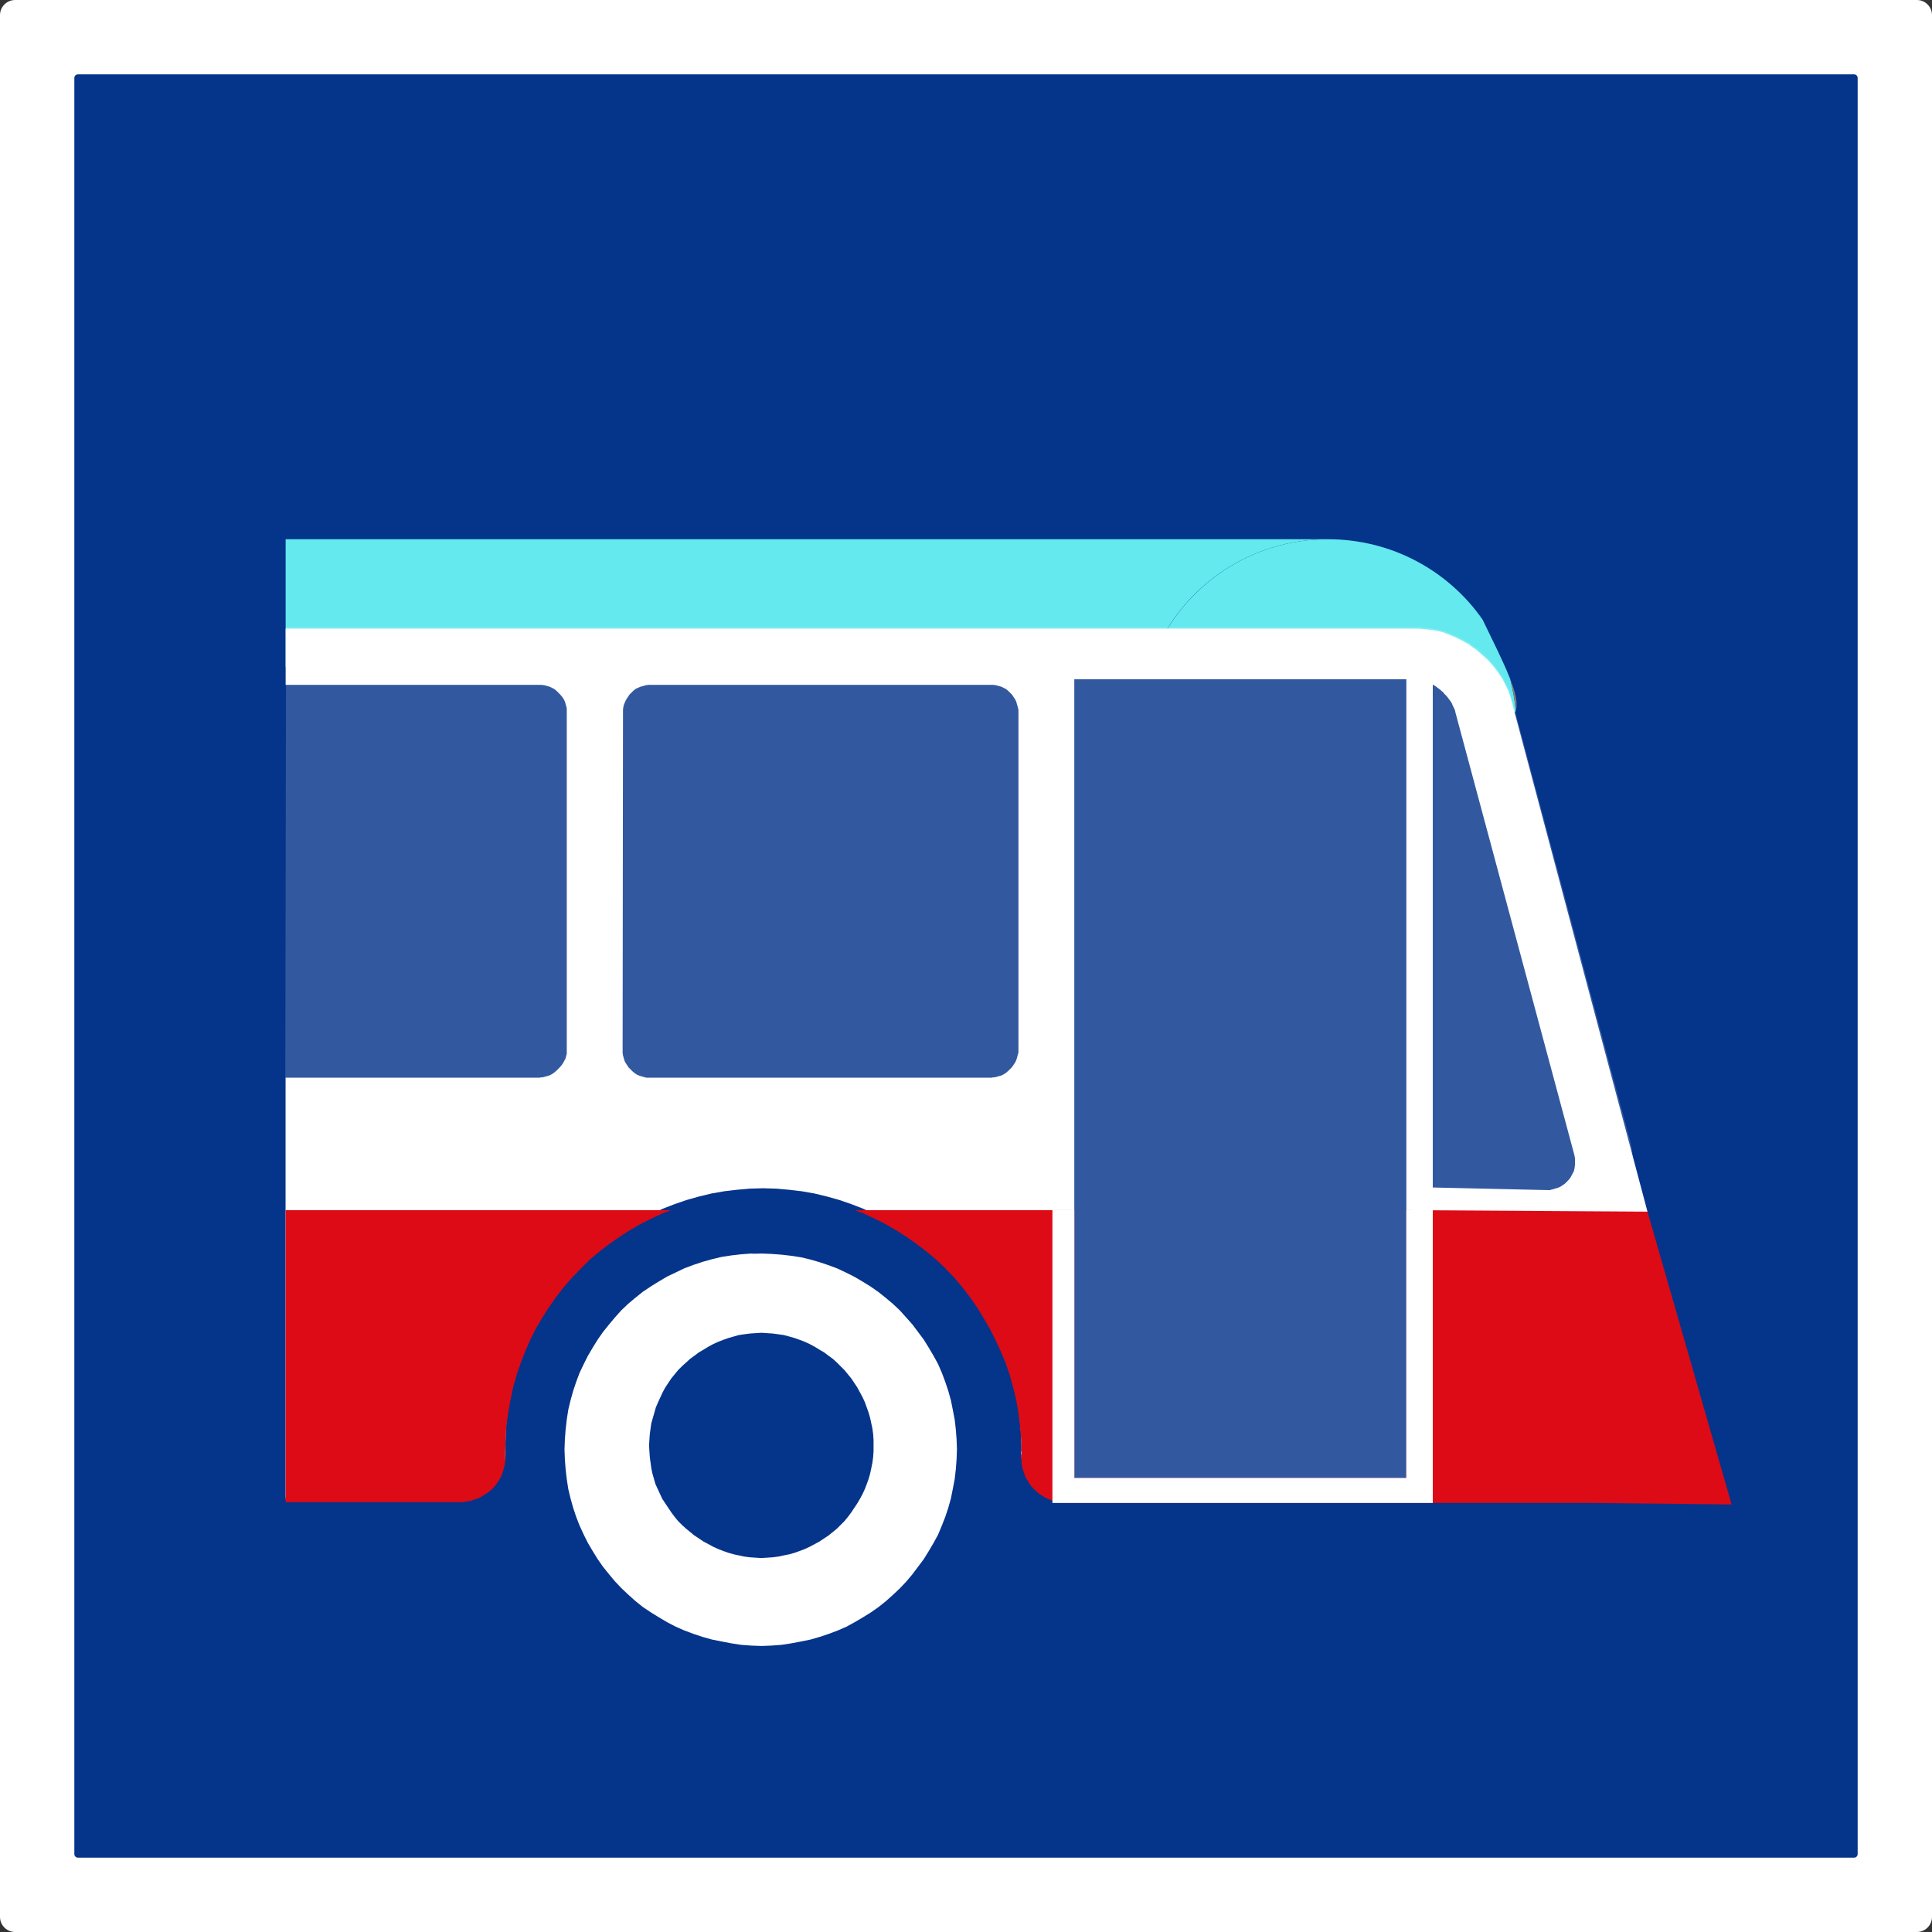 <?xml version="1.0" encoding="utf-8"?>
<!-- Generator: Adobe Illustrator 27.2.0, SVG Export Plug-In . SVG Version: 6.00 Build 0)  -->
<svg version="1.1" id="Calque_1" xmlns="http://www.w3.org/2000/svg" xmlns:xlink="http://www.w3.org/1999/xlink" x="0px" y="0px"
	 viewBox="0 0 512 512" style="enable-background:new 0 0 512 512;" xml:space="preserve">
<rect x="0" y="0" width="512" height="512" fill="#333333" stroke="none"/>
<style type="text/css">
	.st0{fill:#FFFFFF;}
	.st1{fill:#05348B;}
	.st2{fill:#63E9EE;}
	.st3{fill:none;}
	.st4{opacity:0.18;fill-rule:evenodd;clip-rule:evenodd;fill:#FFFFFF;}
	.st5{fill-rule:evenodd;clip-rule:evenodd;fill:#FFFFFF;}
	.st6{fill-rule:evenodd;clip-rule:evenodd;fill:#DD0B15;}
	.st7{fill:#828282;}
</style>
<g>
	<path class="st0" d="M372.7,391.7h-88V180h88V391.7z M508,0H4C1.8,0,0,1.8,0,4v504c0,2.2,1.8,4,4,4h504c2.2,0,4-1.8,4-4V4
		C512,1.8,510.2,0,508,0z"/>
	<rect x="284.7" y="180" class="st0" width="88" height="211.7"/>
</g>
<g>
	<path class="st1" d="M491.3,19.7H20.7c-0.6,0-1,0.4-1,1v470.6c0,0.6,0.4,1,1,1h470.6c0.6,0,1-0.4,1-1l0-470.6
		C492.3,20.1,491.9,19.7,491.3,19.7z"/>
</g>
<path class="st2" d="M398.3,190.3c1.9,0,2.9-0.7,3.4-2c-0.3-2.9-0.8-5.7-1.5-8.4c-1.8-4.6-4.7-10.3-7.3-15.7
	c-9-12.9-24-21.3-41-21.3c-20.5,0-38,12.3-45.8,29.9l70.8-3.4L398.3,190.3z"/>
<path class="st2" d="M75.7,142.9v33.8l203-2.6l27.4-1.3c7.7-17.6,25.3-29.9,45.8-29.9H75.7z"/>
<path class="st3" d="M432.6,307l-0.1-0.9l-0.1-0.9l-0.1-0.8l-0.2-0.9l-0.2-0.8l-31.2-116.5l-0.3-1.1l-0.3-1l-0.4-1.1l-0.5-1l-0.5-1
	l-0.5-1l-0.6-0.9l-0.6-0.9l-0.6-0.8l-0.7-0.9l-0.7-0.8l-0.7-0.8l-0.8-0.7l-0.8-0.7l-0.8-0.7l-0.8-0.7l-0.9-0.6l-0.9-0.7l-0.9-0.5
	l-0.9-0.5l-1-0.5l-1-0.5l-1-0.4l-1-0.4l-1-0.4l-1.1-0.3l-1.1-0.2l-1.1-0.2l-1.1-0.1l-1.1-0.1l-1.1-0.1h-1.2h-299v14.9h67h0.8
	l0.8,0.1l0.7,0.2l0.7,0.2l0.6,0.3l0.6,0.3l0.6,0.5l0.5,0.5l0.5,0.5l0.5,0.6l0.4,0.6l0.3,0.6l0.2,0.7l0.2,0.7l0.1,0.4v0.4v0.4v90v0.4
	v0.4l-0.1,0.3L150,280l-0.1,0.4l-0.1,0.3l-0.2,0.3l-0.3,0.6l-0.4,0.6l-0.5,0.6l-0.5,0.5l-0.5,0.5l-0.6,0.5l-0.6,0.4l-0.6,0.3
	l-0.3,0.1l-0.4,0.1l-0.3,0.1l-0.4,0.1l-0.4,0.1h-0.4l-0.4,0.1H75.7v111.3h46.8l0.6-0.1l0.6-0.1l0.6-0.1l0.6-0.1l0.5-0.2l0.6-0.2
	l0.6-0.2l0.5-0.2l0.5-0.3l0.5-0.3l0.5-0.3l0.5-0.3l0.5-0.4l0.4-0.3l0.4-0.4l0.4-0.4l0.4-0.4l0.3-0.5l0.4-0.5l0.3-0.5l0.3-0.5
	l0.3-0.5l0.2-0.5l0.2-0.6l0.2-0.6l0.1-0.5l0.2-0.6l0.1-0.6l0.1-0.6v-0.6v-2.1l0.1-3.5l0.2-3.4l0.5-3.4l0.6-3.4l0.7-3.3l0.9-3.2
	l1.1-3.2l1.2-3.1l1.3-3l1.5-3l1.7-2.9l1.8-2.8l1.9-2.7l2-2.6l2.2-2.5l2.3-2.4l2.3-2.3l2.5-2.1l2.6-2l2.7-1.9l2.8-1.8l2.9-1.7l3-1.5
	l3-1.4l3.1-1.2l3.2-1.1l3.2-0.9l3.3-0.8l3.4-0.6l3.4-0.4l3.4-0.3l3.5-0.1l3.5,0.1l3.4,0.3l3.4,0.4l3.4,0.6l3.3,0.8l3.2,0.9l3.2,1.1
	l3.1,1.2l3,1.4l3,1.5l2.9,1.7l2.8,1.8l2.7,1.9l2.6,2l2.5,2.1l2.4,2.3l2.3,2.4l2.1,2.5l2,2.6l1.9,2.7l1.7,2.8l1.7,2.9l1.5,3l1.4,3
	l1.3,3.1l1.1,3.2l0.9,3.3l0.8,3.3l0.6,3.4l0.4,3.4l0.3,3.4l0.1,3.5v1l-0.1,0.3v0.2l0.1,0.7v0.6l0.1,0.6l0.1,0.6l0.1,0.6l0.2,0.5
	l0.2,0.6l0.2,0.6l0.2,0.5l0.3,0.5l0.3,0.5l0.3,0.5l0.3,0.5l0.4,0.5l0.4,0.4l0.4,0.4l0.4,0.4l0.4,0.3l0.4,0.4l0.5,0.3l0.5,0.3
	l0.5,0.3l0.5,0.3l0.5,0.2l0.6,0.2l0.5,0.2l0.6,0.2l0.5,0.1l0.6,0.1l0.6,0.1l0.6,0.1h139.9l0.6-0.1l0.6-0.1l0.5-0.1l0.6-0.1l0.6-0.2
	l0.6-0.2l0.5-0.2l0.5-0.2l0.5-0.3l0.5-0.3l0.5-0.3l0.4-0.3l0.4-0.4l0.5-0.3l0.4-0.4l0.4-0.4l0.3-0.4l0.3-0.5l0.3-0.5l0.4-0.5
	l0.2-0.5l0.3-0.5l0.2-0.5l0.2-0.6l0.2-0.6l0.1-0.5l0.1-0.6l0.1-0.6l0.1-0.6v-0.6V385v-75.5v-0.8v-0.9L432.6,307z M372.7,391.7h-88
	V180h88V391.7z"/>
<path class="st4" d="M75.6,397.5 M122.6,396.5l0.6-0.1l0.6-0.1l0.6-0.1l0.6-0.1l0.5-0.2l0.6-0.2l0.6-0.2l0.5-0.2l0.5-0.3l0.5-0.3
	l0.5-0.3l0.5-0.3l0.5-0.4l0.4-0.3l0.4-0.4l0.4-0.4l0.4-0.4l0.3-0.5l0.4-0.5l0.3-0.5l0.3-0.5l0.3-0.5l0.2-0.5l0.2-0.6l0.2-0.6
	l0.1-0.5l0.2-0.6l0.1-0.6l0.1-0.6v-0.6V383l0.1-3.5l0.2-3.4l0.5-3.4l0.6-3.4l0.7-3.3l0.9-3.2l1.1-3.2l1.2-3.1l1.3-3l1.5-3l1.7-2.9
	l1.8-2.8l1.9-2.7l2-2.6l2.2-2.5l2.3-2.4l2.3-2.3l2.5-2.1l2.6-2l2.7-1.9l2.8-1.8l2.9-1.7l3-1.5l3-1.4l3.1-1.2l3.2-1.1l3.2-0.9
	l3.3-0.8l3.4-0.6l3.4-0.4l3.4-0.3l3.5-0.1l3.5,0.1l3.4,0.3l3.4,0.4l3.4,0.6l3.3,0.8l3.2,0.9l3.2,1.1l3.1,1.2l3,1.4l3,1.5l2.9,1.7
	l2.8,1.8l2.7,1.9l2.6,2l2.5,2.1l2.4,2.3l2.3,2.4l2.1,2.5l2,2.6l1.9,2.7l1.7,2.8l1.7,2.9l1.5,3l1.4,3l1.3,3.1l1.1,3.2l0.9,3.3
	l0.8,3.3l0.6,3.4l0.4,3.4l0.3,3.4l0.1,3.5v1l-0.1,0.3v0.2l0.1,0.7v0.6l0.1,0.6l0.1,0.6l0.1,0.6l0.2,0.5l0.2,0.6l0.2,0.6l0.2,0.5
	l0.3,0.5l0.3,0.5l0.3,0.5l0.3,0.5l0.4,0.5l0.4,0.4l0.4,0.4l0.4,0.4l0.4,0.3l0.4,0.4l0.5,0.3l0.5,0.3l0.5,0.3l0.5,0.3l0.5,0.2
	l0.6,0.2l0.5,0.2l0.6,0.2l0.5,0.1l0.6,0.1l0.6,0.1l0.6,0.1h139.9l0.6-0.1l0.6-0.1l0.5-0.1l0.6-0.1l0.6-0.2l0.6-0.2l0.5-0.2l0.5-0.2
	l0.5-0.3l0.5-0.3l0.5-0.3l0.4-0.3l0.4-0.4l0.5-0.3l0.4-0.4l0.4-0.4l0.3-0.4l0.3-0.5l0.3-0.5l0.4-0.5l0.2-0.5l0.3-0.5l0.2-0.5
	l0.2-0.6l0.2-0.6l0.1-0.5l0.1-0.6l0.1-0.6l0.1-0.6v-0.6v-0.7v-75.5v-0.8v-0.9l-0.1-0.8l-0.1-0.9l-0.1-0.9l-0.1-0.8l-0.2-0.9
	l-0.2-0.8l-31.2-116.5l-0.3-1.1l-0.3-1l-0.4-1.1l-0.5-1l-0.5-1l-0.5-1l-0.6-0.9l-0.6-0.9l-0.6-0.8l-0.7-0.9l-0.7-0.8l-0.7-0.8
	l-0.8-0.7l-0.8-0.7l-0.8-0.7l-0.8-0.7l-0.9-0.6l-0.9-0.7l-0.9-0.5l-0.9-0.5l-1-0.5l-1-0.5l-1-0.4l-1-0.4l-1-0.4l-1.1-0.3l-1.1-0.2
	l-1.1-0.2l-1.1-0.1l-1.1-0.1l-1.1-0.1h-1.2h-299v14.9l-0.2,108.2v108.2"/>
<path class="st5" d="M400.7,186.2l-0.3-1.1l-0.3-1l-0.4-1.1l-0.5-1l-0.5-1l-0.5-1l-0.6-0.9l-0.6-0.9l-0.6-0.8l-0.7-0.9l-0.7-0.8
	l-0.7-0.8l-0.8-0.7l-0.8-0.7l-0.8-0.7l-0.8-0.7l-0.9-0.6l-0.9-0.7l-0.9-0.5l-0.9-0.5l-1-0.5l-1-0.5l-1-0.4l-1-0.4l-1-0.4l-1.1-0.3
	l-1.1-0.2l-1.1-0.2l-1.1-0.1l-1.1-0.1l-1.1-0.1h-1.2h-299v14.9h67h0.8l0.8,0.1l0.7,0.2l0.7,0.2l0.6,0.3l0.6,0.3l0.6,0.5l0.5,0.5
	l0.5,0.5l0.5,0.6l0.4,0.6l0.3,0.6l0.2,0.7l0.2,0.7l0.1,0.4v0.4v0.4v90v0.4v0.4l-0.1,0.3L150,280l-0.1,0.4l-0.1,0.3l-0.2,0.3
	l-0.3,0.6l-0.4,0.6l-0.5,0.6l-0.5,0.5l-0.5,0.5l-0.6,0.5l-0.6,0.4l-0.6,0.3l-0.3,0.1l-0.4,0.1l-0.3,0.1l-0.4,0.1l-0.4,0.1h-0.4
	l-0.4,0.1H75.7v111.3h46.8l0.6-0.1l0.6-0.1l0.6-0.1l0.6-0.1l0.5-0.2l0.6-0.2l0.6-0.2l0.5-0.2l0.5-0.3l0.5-0.3l0.5-0.3l0.5-0.3
	l0.5-0.4l0.4-0.3l0.4-0.4l0.4-0.4l0.4-0.4l0.3-0.5l0.4-0.5l0.3-0.5l0.3-0.5l0.3-0.5l0.2-0.5l0.2-0.6l0.2-0.6l0.1-0.5l0.2-0.6
	l0.1-0.6l0.1-0.6v-0.6v-2.1l0.1-3.5l0.2-3.4l0.5-3.4l0.6-3.4l0.7-3.3l0.9-3.2l1.1-3.2l1.2-3.1l1.3-3l1.5-3l1.7-2.9l1.8-2.8l1.9-2.7
	l2-2.6l2.2-2.5l2.3-2.4l2.3-2.3l2.5-2.1l2.6-2l2.7-1.9l2.8-1.8l2.9-1.7l3-1.5l3-1.4l3.1-1.2l3.2-1.1l3.2-0.9l3.3-0.8l3.4-0.6
	l3.4-0.4l3.4-0.3l3.5-0.1l3.5,0.1l3.4,0.3l3.4,0.4l3.4,0.6l3.3,0.8l3.2,0.9l3.2,1.1l3.1,1.2l3,1.4l3,1.5l2.9,1.7l2.8,1.8l2.7,1.9
	l2.6,2l2.5,2.1l2.4,2.3l2.3,2.4l2.1,2.5l2,2.6l1.9,2.7l1.7,2.8l1.7,2.9l1.5,3l1.4,3l1.3,3.1l1.1,3.2l0.9,3.3l0.8,3.3l0.6,3.4
	l0.4,3.4l0.3,3.4l0.1,3.5v1l-0.1,0.3v0.2l0.1,0.7v0.6l0.1,0.6l0.1,0.6l0.1,0.6l0.2,0.5l0.2,0.6l0.2,0.6l0.2,0.5l0.3,0.5l0.3,0.5
	l0.3,0.5l0.3,0.5l0.4,0.5l0.4,0.4l0.4,0.4l0.4,0.4l0.4,0.3l0.4,0.4l0.5,0.3l0.5,0.3l0.5,0.3l0.5,0.3l0.5,0.2l0.6,0.2l0.5,0.2
	l0.6,0.2l0.5,0.1l0.6,0.1l0.6,0.1l0.6,0.1h139.9l0.6-0.1l0.6-0.1l0.5-0.1l0.6-0.1l0.6-0.2l0.6-0.2l0.5-0.2l0.5-0.2l0.5-0.3l0.5-0.3
	l0.5-0.3l0.4-0.3l0.4-0.4l0.5-0.3l0.4-0.4l0.4-0.4l0.3-0.4l0.3-0.5l0.3-0.5l0.4-0.5l0.2-0.5l0.3-0.5l0.2-0.5l0.2-0.6l0.2-0.6
	l0.1-0.5l0.1-0.6l0.1-0.6l0.1-0.6v-0.6V385l3.9-63.9 M269.9,188.5v90v0.4l-0.1,0.4l-0.1,0.3l-0.1,0.4l-0.1,0.4l-0.1,0.3l-0.1,0.3
	l-0.3,0.6l-0.4,0.6l-0.4,0.6l-0.5,0.5l-0.5,0.5l-0.6,0.5l-0.6,0.4l-0.6,0.3l-0.3,0.1l-0.4,0.1l-0.3,0.1l-0.4,0.1l-0.4,0.1h-0.4
	l-0.4,0.1H172h-0.3h-0.4l-0.4-0.1l-0.7-0.2l-0.7-0.2l-0.7-0.3l-0.6-0.4l-0.6-0.5l-0.5-0.5l-0.5-0.5l-0.4-0.6l-0.4-0.6l-0.3-0.6
	l-0.2-0.7l-0.2-0.7L165,279v-0.8l0.1-89.4v-0.7l0.1-0.8l0.2-0.7l0.3-0.7l0.3-0.6l0.4-0.6l0.4-0.6l0.5-0.5l0.5-0.5l0.6-0.5l0.6-0.3
	l0.7-0.3l0.7-0.2l0.7-0.2l0.7-0.1h0.7h90h0.7l0.8,0.1l0.7,0.2l0.7,0.2l0.6,0.3l0.6,0.3l0.6,0.5l0.5,0.5l0.5,0.5l0.4,0.6l0.4,0.6
	l0.3,0.6l0.2,0.7l0.2,0.7l0.1,0.4l0.1,0.4V188.5z M372.7,391.7h-88V191.2V180H296h1.3h37.4h1.3h36.7V391.7z M417.4,307.5v0.5v0.4
	v0.4l-0.1,0.4v0.3l-0.1,0.4l-0.1,0.4l-0.1,0.3l-0.2,0.3l-0.3,0.6l-0.4,0.7l-0.4,0.5l-0.5,0.5l-0.5,0.5l-0.6,0.4l-0.6,0.4l-0.7,0.3
	l-0.4,0.1l-0.3,0.1l-0.3,0.1l-0.4,0.1l-0.4,0.1l-0.3,0.1l-31-0.7V181.4l0.8,0.5l0.8,0.6l0.4,0.3l0.3,0.3l0.4,0.3l0.3,0.4l0.3,0.3
	l0.4,0.4l0.3,0.4l0.3,0.4l0.3,0.4l0.3,0.4l0.2,0.4l0.2,0.5l0.2,0.4l0.2,0.4l0.2,0.5l0.1,0.5L417.2,306l0.1,0.5l0.1,0.5V307.5z"/>
<rect x="284.7" y="180" class="st3" width="88" height="211.7"/>
<path class="st5" d="M201.8,332.2l2.6,0.1l2.7,0.2l2.6,0.3l2.6,0.4l2.5,0.6l2.4,0.7l2.4,0.8l2.4,0.9l2.3,1.1l2.2,1.1l2.2,1.3
	l2.1,1.3l2,1.4l2,1.6l1.9,1.6l1.8,1.7l1.7,1.9l1.6,1.8l1.5,2l1.5,2l1.3,2.1l1.3,2.2l1.2,2.2l1,2.3l0.9,2.4l0.8,2.4l0.7,2.5l0.5,2.5
	l0.5,2.6l0.3,2.6l0.2,2.6l0.1,2.7l-0.1,2.7l-0.2,2.6L253,392l-0.5,2.6l-0.5,2.5l-0.7,2.5l-0.8,2.4l-0.9,2.3l-1,2.4l-1.2,2.2
	l-1.3,2.2l-1.3,2.1l-1.5,2l-1.5,2l-1.6,1.9l-1.7,1.8l-1.8,1.7l-1.9,1.7l-2,1.6l-2,1.4l-2.1,1.3l-2.2,1.3l-2.2,1.2l-2.3,1l-2.4,0.9
	l-2.4,0.8l-2.4,0.7l-2.5,0.5l-2.6,0.5l-2.6,0.4l-2.7,0.2l-2.6,0.1l-2.7-0.1l-2.7-0.2l-2.6-0.4l-2.6-0.5l-2.5-0.5l-2.5-0.7l-2.4-0.8
	l-2.4-0.9l-2.3-1l-2.3-1.2l-2.2-1.3l-2.1-1.3l-2.1-1.4l-2-1.6l-1.9-1.7l-1.8-1.7l-1.7-1.8l-1.6-1.9l-1.6-2l-1.4-2l-1.3-2.1l-1.3-2.2
	l-1.1-2.2l-1.1-2.4l-0.9-2.3l-0.8-2.4l-0.7-2.5l-0.6-2.5l-0.4-2.6l-0.3-2.6l-0.2-2.6l-0.1-2.7l0.1-2.7l0.2-2.6l0.3-2.6l0.4-2.6
	l0.6-2.5l0.7-2.5l0.8-2.4l0.9-2.4l1.1-2.3l1.1-2.2l1.3-2.2l1.3-2.1l1.4-2l1.6-2l1.6-1.9l1.7-1.9l1.8-1.7l1.9-1.6l2-1.6l2.1-1.4
	l2.1-1.3l2.2-1.3l2.3-1.1l2.3-1.1l2.4-0.9l2.4-0.8l2.5-0.7l2.5-0.6l2.6-0.4l2.6-0.3l2.7-0.2C199.1,332.3,201.8,332.2,201.8,332.2z
	 M201.8,412.9l1.5-0.1l1.5-0.1l1.5-0.2l1.4-0.3l1.5-0.3l1.4-0.4l1.4-0.5l1.3-0.5l1.3-0.6l1.3-0.7l1.3-0.7l1.2-0.8l1.2-0.8l1.1-0.9
	l1.1-0.9l1-1l1-1l0.9-1.1l0.9-1.2l0.8-1.2l0.8-1.2l0.7-1.2l0.7-1.3l0.6-1.3l0.5-1.3l0.5-1.4l0.4-1.4l0.3-1.4l0.3-1.5l0.2-1.5
	l0.1-1.5v-1.5v-1.5l-0.1-1.5l-0.2-1.5l-0.3-1.4l-0.3-1.4l-0.4-1.4l-0.5-1.4l-0.5-1.4l-0.6-1.3l-0.7-1.3l-0.7-1.3l-0.8-1.2l-0.8-1.2
	l-0.9-1.1l-0.9-1.1l-1-1l-1-1l-1.1-1l-1.1-0.8l-1.2-0.9l-1.2-0.7l-1.3-0.8l-1.3-0.7l-1.3-0.6l-1.3-0.5l-1.4-0.5l-1.4-0.4l-1.5-0.4
	l-1.4-0.2l-1.5-0.2l-1.5-0.1l-1.5-0.1l-1.6,0.1l-1.5,0.1l-1.5,0.2l-1.4,0.2l-1.4,0.4l-1.4,0.4l-1.4,0.5l-1.3,0.5l-1.3,0.6l-1.3,0.7
	l-1.3,0.8l-1.2,0.7l-1.2,0.9l-1.1,0.8l-1.1,1l-1.1,1l-1,1l-0.9,1.1l-0.9,1.1l-0.8,1.2l-0.8,1.2l-0.7,1.3l-0.6,1.3l-0.6,1.3l-0.6,1.4
	l-0.4,1.4l-0.4,1.4l-0.4,1.4l-0.2,1.4l-0.2,1.5l-0.1,1.5l-0.1,1.5l0.1,1.5l0.1,1.5l0.2,1.5l0.2,1.5l0.3,1.4l0.4,1.4l0.4,1.4l0.6,1.3
	l0.6,1.3l0.6,1.3l0.8,1.2l0.8,1.2l0.8,1.2l0.9,1.2l0.9,1.1l1,1l1.1,1l1.1,0.9l1.1,0.9l1.2,0.8l1.2,0.8l1.3,0.7l1.3,0.7l1.3,0.6
	l1.3,0.5l1.4,0.5l1.4,0.4l1.4,0.3l1.4,0.3l1.5,0.2l1.5,0.1L201.8,412.9z"/>
<path class="st3" d="M201.8,332.2l2.6,0.1l2.7,0.2l2.6,0.3l2.6,0.4l2.5,0.6l2.4,0.7l2.4,0.8l2.4,0.9l2.3,1.1l2.2,1.1l2.2,1.3
	l2.1,1.3l2,1.4l2,1.6l1.9,1.6l1.8,1.7l1.7,1.9l1.6,1.8l1.5,2l1.5,2l1.3,2.1l1.3,2.2l1.2,2.2l1,2.3l0.9,2.4l0.8,2.4l0.7,2.5l0.5,2.5
	l0.5,2.6l0.3,2.6l0.2,2.6l0.1,2.7l-0.1,2.7l-0.2,2.6L253,392l-0.5,2.6l-0.5,2.5l-0.7,2.5l-0.8,2.4l-0.9,2.3l-1,2.4l-1.2,2.2
	l-1.3,2.2l-1.3,2.1l-1.5,2l-1.5,2l-1.6,1.9l-1.7,1.8l-1.8,1.7l-1.9,1.7l-2,1.6l-2,1.4l-2.1,1.3l-2.2,1.3l-2.2,1.2l-2.3,1l-2.4,0.9
	l-2.4,0.8l-2.4,0.7l-2.5,0.5l-2.6,0.5l-2.6,0.4l-2.7,0.2l-2.6,0.1l-2.7-0.1l-2.7-0.2l-2.6-0.4l-2.6-0.5l-2.5-0.5l-2.5-0.7l-2.4-0.8
	l-2.4-0.9l-2.3-1l-2.3-1.2l-2.2-1.3l-2.1-1.3l-2.1-1.4l-2-1.6l-1.9-1.7l-1.8-1.7l-1.7-1.8l-1.6-1.9l-1.6-2l-1.4-2l-1.3-2.1l-1.3-2.2
	l-1.1-2.2l-1.1-2.4l-0.9-2.3l-0.8-2.4l-0.7-2.5l-0.6-2.5l-0.4-2.6l-0.3-2.6l-0.2-2.6l-0.1-2.7l0.1-2.7l0.2-2.6l0.3-2.6l0.4-2.6
	l0.6-2.5l0.7-2.5l0.8-2.4l0.9-2.4l1.1-2.3l1.1-2.2l1.3-2.2l1.3-2.1l1.4-2l1.6-2l1.6-1.9l1.7-1.9l1.8-1.7l1.9-1.6l2-1.6l2.1-1.4
	l2.1-1.3l2.2-1.3l2.3-1.1l2.3-1.1l2.4-0.9l2.4-0.8l2.5-0.7l2.5-0.6l2.6-0.4l2.6-0.3l2.7-0.2L201.8,332.2L201.8,332.2z"/>
<path class="st3" d="M201.8,412.9l1.5-0.1l1.5-0.1l1.5-0.2l1.4-0.3l1.5-0.3l1.4-0.4l1.4-0.5l1.3-0.5l1.3-0.6l1.3-0.7l1.3-0.7
	l1.2-0.8l1.2-0.8l1.1-0.9l1.1-0.9l1-1l1-1l0.9-1.1l0.9-1.2l0.8-1.2l0.8-1.2l0.7-1.2l0.7-1.3l0.6-1.3l0.5-1.3l0.5-1.4l0.4-1.4
	l0.3-1.4l0.3-1.5l0.2-1.5l0.1-1.5v-1.5v-1.5l-0.1-1.5l-0.2-1.5l-0.3-1.4l-0.3-1.4l-0.4-1.4l-0.5-1.4l-0.5-1.4l-0.6-1.3l-0.7-1.3
	l-0.7-1.3l-0.8-1.2l-0.8-1.2l-0.9-1.1l-0.9-1.1l-1-1l-1-1l-1.1-1l-1.1-0.8l-1.2-0.9l-1.2-0.7l-1.3-0.8l-1.3-0.7l-1.3-0.6l-1.3-0.5
	l-1.4-0.5l-1.4-0.4l-1.5-0.4l-1.4-0.2l-1.5-0.2l-1.5-0.1l-1.5-0.1l-1.6,0.1l-1.5,0.1l-1.5,0.2l-1.4,0.2l-1.4,0.4l-1.4,0.4l-1.4,0.5
	l-1.3,0.5l-1.3,0.6l-1.3,0.7l-1.3,0.8l-1.2,0.7l-1.2,0.9l-1.1,0.8l-1.1,1l-1.1,1l-1,1l-0.9,1.1l-0.9,1.1l-0.8,1.2l-0.8,1.2l-0.7,1.3
	l-0.6,1.3l-0.6,1.3l-0.6,1.4l-0.4,1.4l-0.4,1.4l-0.4,1.4l-0.2,1.4l-0.2,1.5l-0.1,1.5l-0.1,1.5l0.1,1.5l0.1,1.5l0.2,1.5l0.2,1.5
	l0.3,1.4l0.4,1.4l0.4,1.4l0.6,1.3l0.6,1.3l0.6,1.3l0.8,1.2l0.8,1.2l0.8,1.2l0.9,1.2l0.9,1.1l1,1l1.1,1l1.1,0.9l1.1,0.9l1.2,0.8
	l1.2,0.8l1.3,0.7l1.3,0.7l1.3,0.6l1.3,0.5l1.4,0.5l1.4,0.4l1.4,0.3l1.4,0.3l1.5,0.2l1.5,0.1L201.8,412.9z"/>
<g>
	<polygon class="st6" points="436.6,321.1 372.7,320.7 372.7,391.7 284.7,391.7 284.7,320.7 226.5,320.7 228.7,321.5 231.7,322.9 
		234.7,324.4 237.6,326.1 240.4,327.9 243.1,329.8 245.7,331.8 248.2,333.9 250.6,336.2 252.9,338.6 255,341.1 257,343.7 
		258.9,346.4 260.6,349.2 262.3,352.1 263.8,355.1 265.2,358.1 266.5,361.2 267.6,364.4 268.5,367.7 269.3,371 269.9,374.4 
		270.3,377.8 270.6,381.2 270.7,384.7 270.7,385.7 270.6,386 270.6,386.2 270.7,386.9 270.7,387.5 270.8,388.1 270.9,388.7 
		271,389.3 271.2,389.8 271.4,390.4 271.6,391 271.8,391.5 272.1,392 272.4,392.5 272.7,393 273,393.5 273.4,394 273.8,394.4 
		274.2,394.8 274.6,395.2 275,395.5 275.4,395.9 275.9,396.2 276.4,396.5 276.9,396.8 277.4,397.1 277.9,397.3 278.5,397.5 
		279,397.7 279.6,397.9 280.1,398 280.7,398.1 281.3,398.2 281.9,398.3 421.8,398.3 458.9,398.7 	"/>
	<polygon class="st6" points="75.7,398.1 122.5,398.1 123.1,398 123.7,397.9 124.3,397.8 124.9,397.7 125.4,397.5 126,397.3 
		126.6,397.1 127.1,396.9 127.6,396.6 128.1,396.3 128.6,396 129.1,395.7 129.6,395.3 130,395 130.4,394.6 130.8,394.2 131.2,393.8 
		131.5,393.3 131.9,392.8 132.2,392.3 132.5,391.8 132.8,391.3 133,390.8 133.2,390.2 133.4,389.6 133.5,389.1 133.7,388.5 
		133.8,387.9 133.9,387.3 133.9,386.7 133.9,384.6 134,381.1 134.2,377.7 134.7,374.3 135.3,370.9 136,367.6 136.9,364.4 138,361.2 
		139.2,358.1 140.5,355.1 142,352.1 143.7,349.2 145.5,346.4 147.4,343.7 149.4,341.1 151.6,338.6 153.9,336.2 156.2,333.9 
		158.7,331.8 161.3,329.8 164,327.9 166.8,326.1 169.7,324.4 172.7,322.9 175.7,321.5 177.9,320.7 75.7,320.7 	"/>
</g>
<polygon class="st5" points="372.7,320.7 372.7,391.7 284.7,391.7 284.7,320.7 278.9,320.7 278.9,398.3 379.7,398.3 379.7,320.7 "/>
<path class="st7" d="M400.2,179.9c0.7,2.7,1.2,5.5,1.5,8.4C402.3,186.4,401.6,183.4,400.2,179.9z"/>
</svg>
